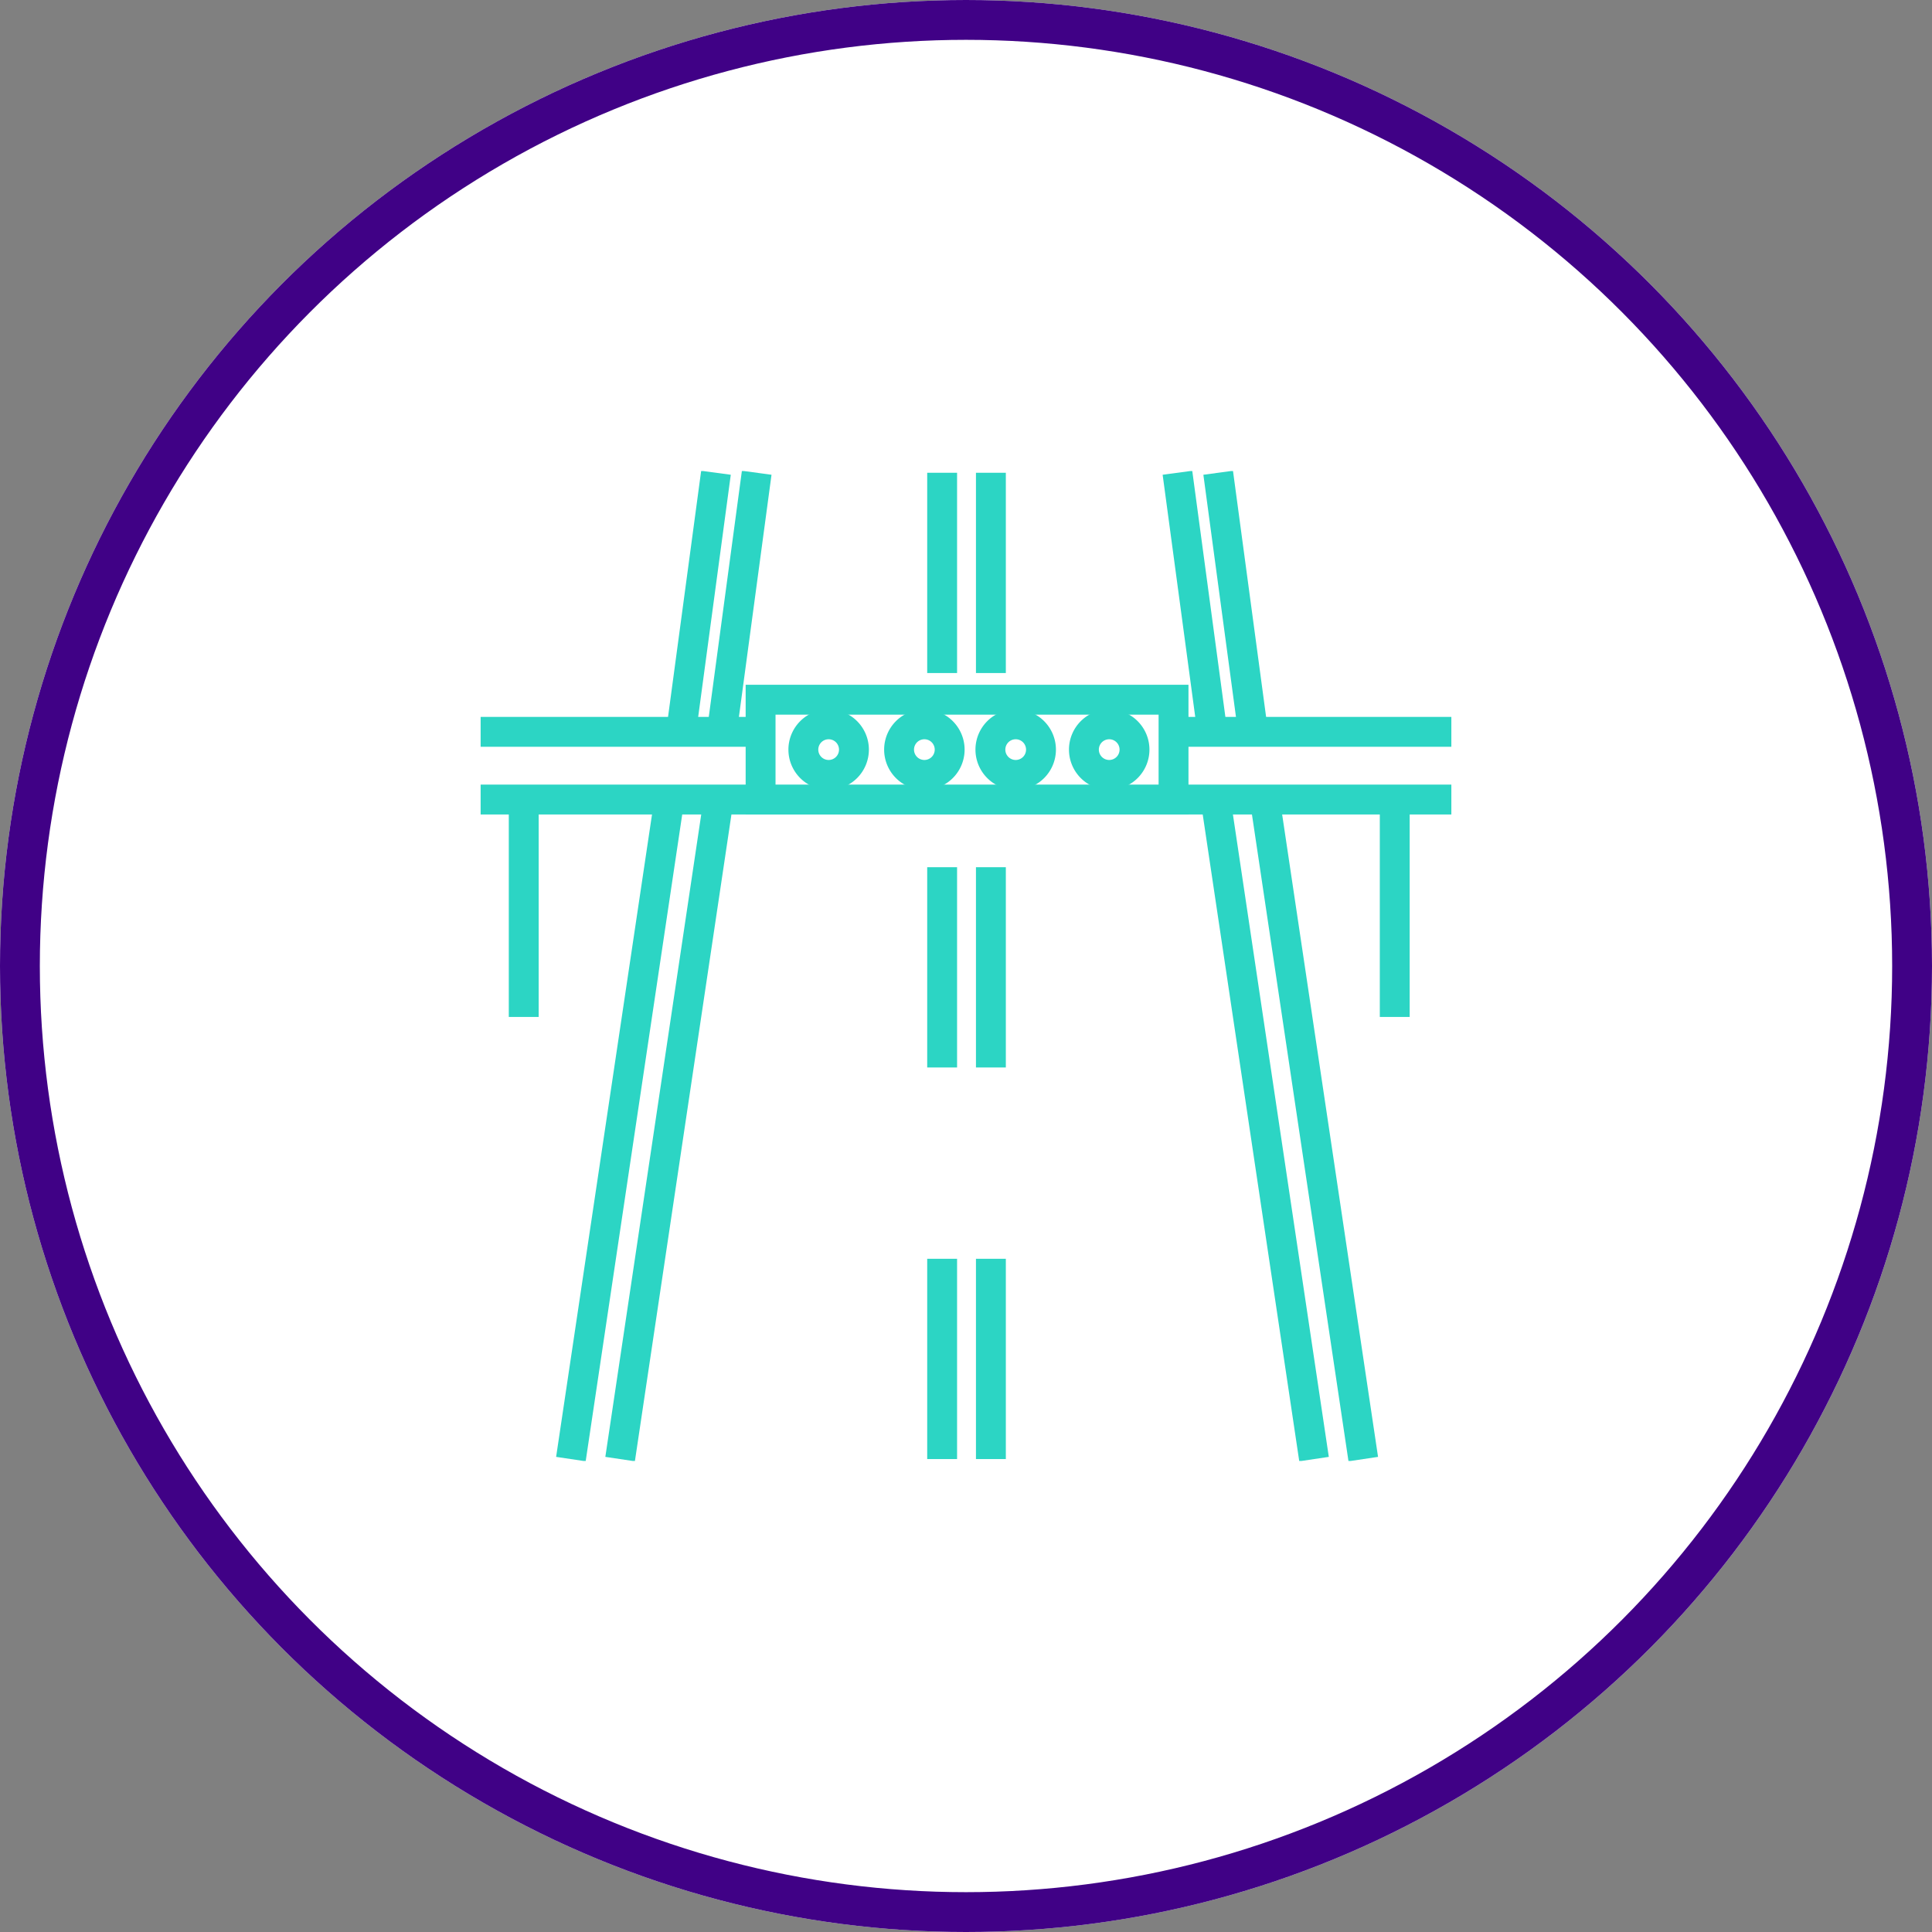 <svg xmlns="http://www.w3.org/2000/svg" xmlns:xlink="http://www.w3.org/1999/xlink" width="97" height="97" viewBox="0 0 97 97">
  <rect x="0" y="0" width="97" height="97" fill="#808080" stroke="none"/>
  <defs>
    <clipPath id="clip-path">
      <rect id="Rettangolo_17" data-name="Rettangolo 17" width="48.737" height="49.699" fill="none"/>
    </clipPath>
  </defs>
  <g id="Raggruppa_61" data-name="Raggruppa 61" transform="translate(-687 -223)">
    <g id="Raggruppa_38" data-name="Raggruppa 38" transform="translate(375)">
      <g id="Raggruppa_32" data-name="Raggruppa 32">
        <g id="Ellisse_17" data-name="Ellisse 17" transform="translate(312 223)" fill="#fff" stroke="#400186" stroke-width="2">
          <circle cx="48.5" cy="48.5" r="48.5" stroke="none"/>
          <circle cx="48.5" cy="48.5" r="47.5" fill="none"/>
        </g>
      </g>
    </g>
    <g id="Raggruppa_53" data-name="Raggruppa 53" transform="translate(711.131 246.651)">
      <g id="Raggruppa_46" data-name="Raggruppa 46">
        <g id="Raggruppa_45" data-name="Raggruppa 45" clip-path="url(#clip-path)">
          <line id="Linea_29" data-name="Linea 29" x2="48.737" transform="translate(0 13.092)" fill="none" stroke="#2cd5c4" stroke-miterlimit="10" stroke-width="1.5"/>
          <line id="Linea_30" data-name="Linea 30" x2="48.737" transform="translate(0 16.491)" fill="none" stroke="#2cd5c4" stroke-miterlimit="10" stroke-width="1.5"/>
          <line id="Linea_31" data-name="Linea 31" y2="10.916" transform="translate(2.164 16.491)" fill="none" stroke="#2cd5c4" stroke-miterlimit="10" stroke-width="1.5"/>
        </g>
      </g>
      <line id="Linea_32" data-name="Linea 32" y2="10.916" transform="translate(45.895 16.491)" fill="none" stroke="#2cd5c4" stroke-miterlimit="10" stroke-width="1.5"/>
      <g id="Raggruppa_48" data-name="Raggruppa 48">
        <g id="Raggruppa_47" data-name="Raggruppa 47" clip-path="url(#clip-path)">
          <line id="Linea_33" data-name="Linea 33" y2="10.055" transform="translate(23.171 0.085)" fill="none" stroke="#2cd5c4" stroke-miterlimit="10" stroke-width="1.5"/>
          <line id="Linea_34" data-name="Linea 34" y2="10.055" transform="translate(25.619 0.085)" fill="none" stroke="#2cd5c4" stroke-miterlimit="10" stroke-width="1.5"/>
        </g>
      </g>
      <line id="Linea_35" data-name="Linea 35" y2="10.055" transform="translate(23.171 19.889)" fill="none" stroke="#2cd5c4" stroke-miterlimit="10" stroke-width="1.5"/>
      <line id="Linea_36" data-name="Linea 36" y2="10.055" transform="translate(25.619 19.889)" fill="none" stroke="#2cd5c4" stroke-miterlimit="10" stroke-width="1.5"/>
      <g id="Raggruppa_50" data-name="Raggruppa 50">
        <g id="Raggruppa_49" data-name="Raggruppa 49" clip-path="url(#clip-path)">
          <line id="Linea_37" data-name="Linea 37" y2="10.055" transform="translate(23.171 39.549)" fill="none" stroke="#2cd5c4" stroke-miterlimit="10" stroke-width="1.5"/>
          <line id="Linea_38" data-name="Linea 38" y2="10.055" transform="translate(25.619 39.549)" fill="none" stroke="#2cd5c4" stroke-miterlimit="10" stroke-width="1.5"/>
          <line id="Linea_39" data-name="Linea 39" x1="1.751" y2="13.008" transform="translate(10.065 0.085)" fill="none" stroke="#2cd5c4" stroke-miterlimit="10" stroke-width="1.5"/>
          <line id="Linea_40" data-name="Linea 40" x1="1.751" y2="13.008" transform="translate(12.11 0.085)" fill="none" stroke="#2cd5c4" stroke-miterlimit="10" stroke-width="1.5"/>
          <line id="Linea_41" data-name="Linea 41" x2="1.751" y2="13.008" transform="translate(37.03 0.085)" fill="none" stroke="#2cd5c4" stroke-miterlimit="10" stroke-width="1.5"/>
          <line id="Linea_42" data-name="Linea 42" x2="1.751" y2="13.008" transform="translate(34.985 0.085)" fill="none" stroke="#2cd5c4" stroke-miterlimit="10" stroke-width="1.5"/>
          <line id="Linea_43" data-name="Linea 43" x1="4.943" y2="33.114" transform="translate(4.532 16.491)" fill="none" stroke="#2cd5c4" stroke-miterlimit="10" stroke-width="1.5"/>
          <line id="Linea_44" data-name="Linea 44" x1="4.943" y2="33.114" transform="translate(7.003 16.491)" fill="none" stroke="#2cd5c4" stroke-miterlimit="10" stroke-width="1.5"/>
          <line id="Linea_45" data-name="Linea 45" x2="4.943" y2="33.114" transform="translate(39.372 16.491)" fill="none" stroke="#2cd5c4" stroke-miterlimit="10" stroke-width="1.5"/>
          <line id="Linea_46" data-name="Linea 46" x2="4.943" y2="33.114" transform="translate(36.9 16.491)" fill="none" stroke="#2cd5c4" stroke-miterlimit="10" stroke-width="1.5"/>
        </g>
      </g>
      <rect id="Rettangolo_20" data-name="Rettangolo 20" width="20.733" height="5.012" transform="translate(14.056 11.479)" fill="#fff"/>
      <rect id="Rettangolo_21" data-name="Rettangolo 21" width="20.733" height="5.012" transform="translate(14.056 11.479)" fill="none" stroke="#2cd5c4" stroke-miterlimit="10" stroke-width="1.5"/>
      <g id="Raggruppa_52" data-name="Raggruppa 52">
        <g id="Raggruppa_51" data-name="Raggruppa 51" clip-path="url(#clip-path)">
          <path id="Tracciato_71" data-name="Tracciato 71" d="M63.717,51.27A1.27,1.27,0,1,0,64.987,50a1.27,1.27,0,0,0-1.27,1.27" transform="translate(-47.514 -37.285)" fill="#fff"/>
          <path id="Tracciato_72" data-name="Tracciato 72" d="M63.717,51.27A1.27,1.27,0,1,0,64.987,50,1.27,1.27,0,0,0,63.717,51.27Z" transform="translate(-47.514 -37.285)" fill="none" stroke="#2cd5c4" stroke-miterlimit="10" stroke-width="1.5"/>
          <path id="Tracciato_73" data-name="Tracciato 73" d="M82.615,51.27A1.27,1.27,0,1,0,83.885,50a1.27,1.27,0,0,0-1.27,1.27" transform="translate(-61.606 -37.285)" fill="#fff"/>
          <path id="Tracciato_74" data-name="Tracciato 74" d="M82.615,51.27A1.27,1.27,0,1,0,83.885,50,1.27,1.27,0,0,0,82.615,51.27Z" transform="translate(-61.606 -37.285)" fill="none" stroke="#2cd5c4" stroke-miterlimit="10" stroke-width="1.5"/>
          <path id="Tracciato_75" data-name="Tracciato 75" d="M100.646,51.27a1.27,1.27,0,1,0,1.27-1.27,1.27,1.27,0,0,0-1.27,1.27" transform="translate(-75.052 -37.285)" fill="#fff"/>
          <path id="Tracciato_76" data-name="Tracciato 76" d="M100.646,51.27a1.27,1.27,0,1,0,1.27-1.27A1.27,1.27,0,0,0,100.646,51.27Z" transform="translate(-75.052 -37.285)" fill="none" stroke="#2cd5c4" stroke-miterlimit="10" stroke-width="1.5"/>
          <path id="Tracciato_77" data-name="Tracciato 77" d="M119.11,51.27A1.27,1.27,0,1,0,120.38,50a1.27,1.27,0,0,0-1.27,1.27" transform="translate(-88.821 -37.285)" fill="#fff"/>
          <path id="Tracciato_78" data-name="Tracciato 78" d="M119.11,51.27A1.27,1.27,0,1,0,120.38,50,1.27,1.27,0,0,0,119.11,51.27Z" transform="translate(-88.821 -37.285)" fill="none" stroke="#2cd5c4" stroke-miterlimit="10" stroke-width="1.5"/>
        </g>
      </g>
    </g>
  </g>
</svg>
